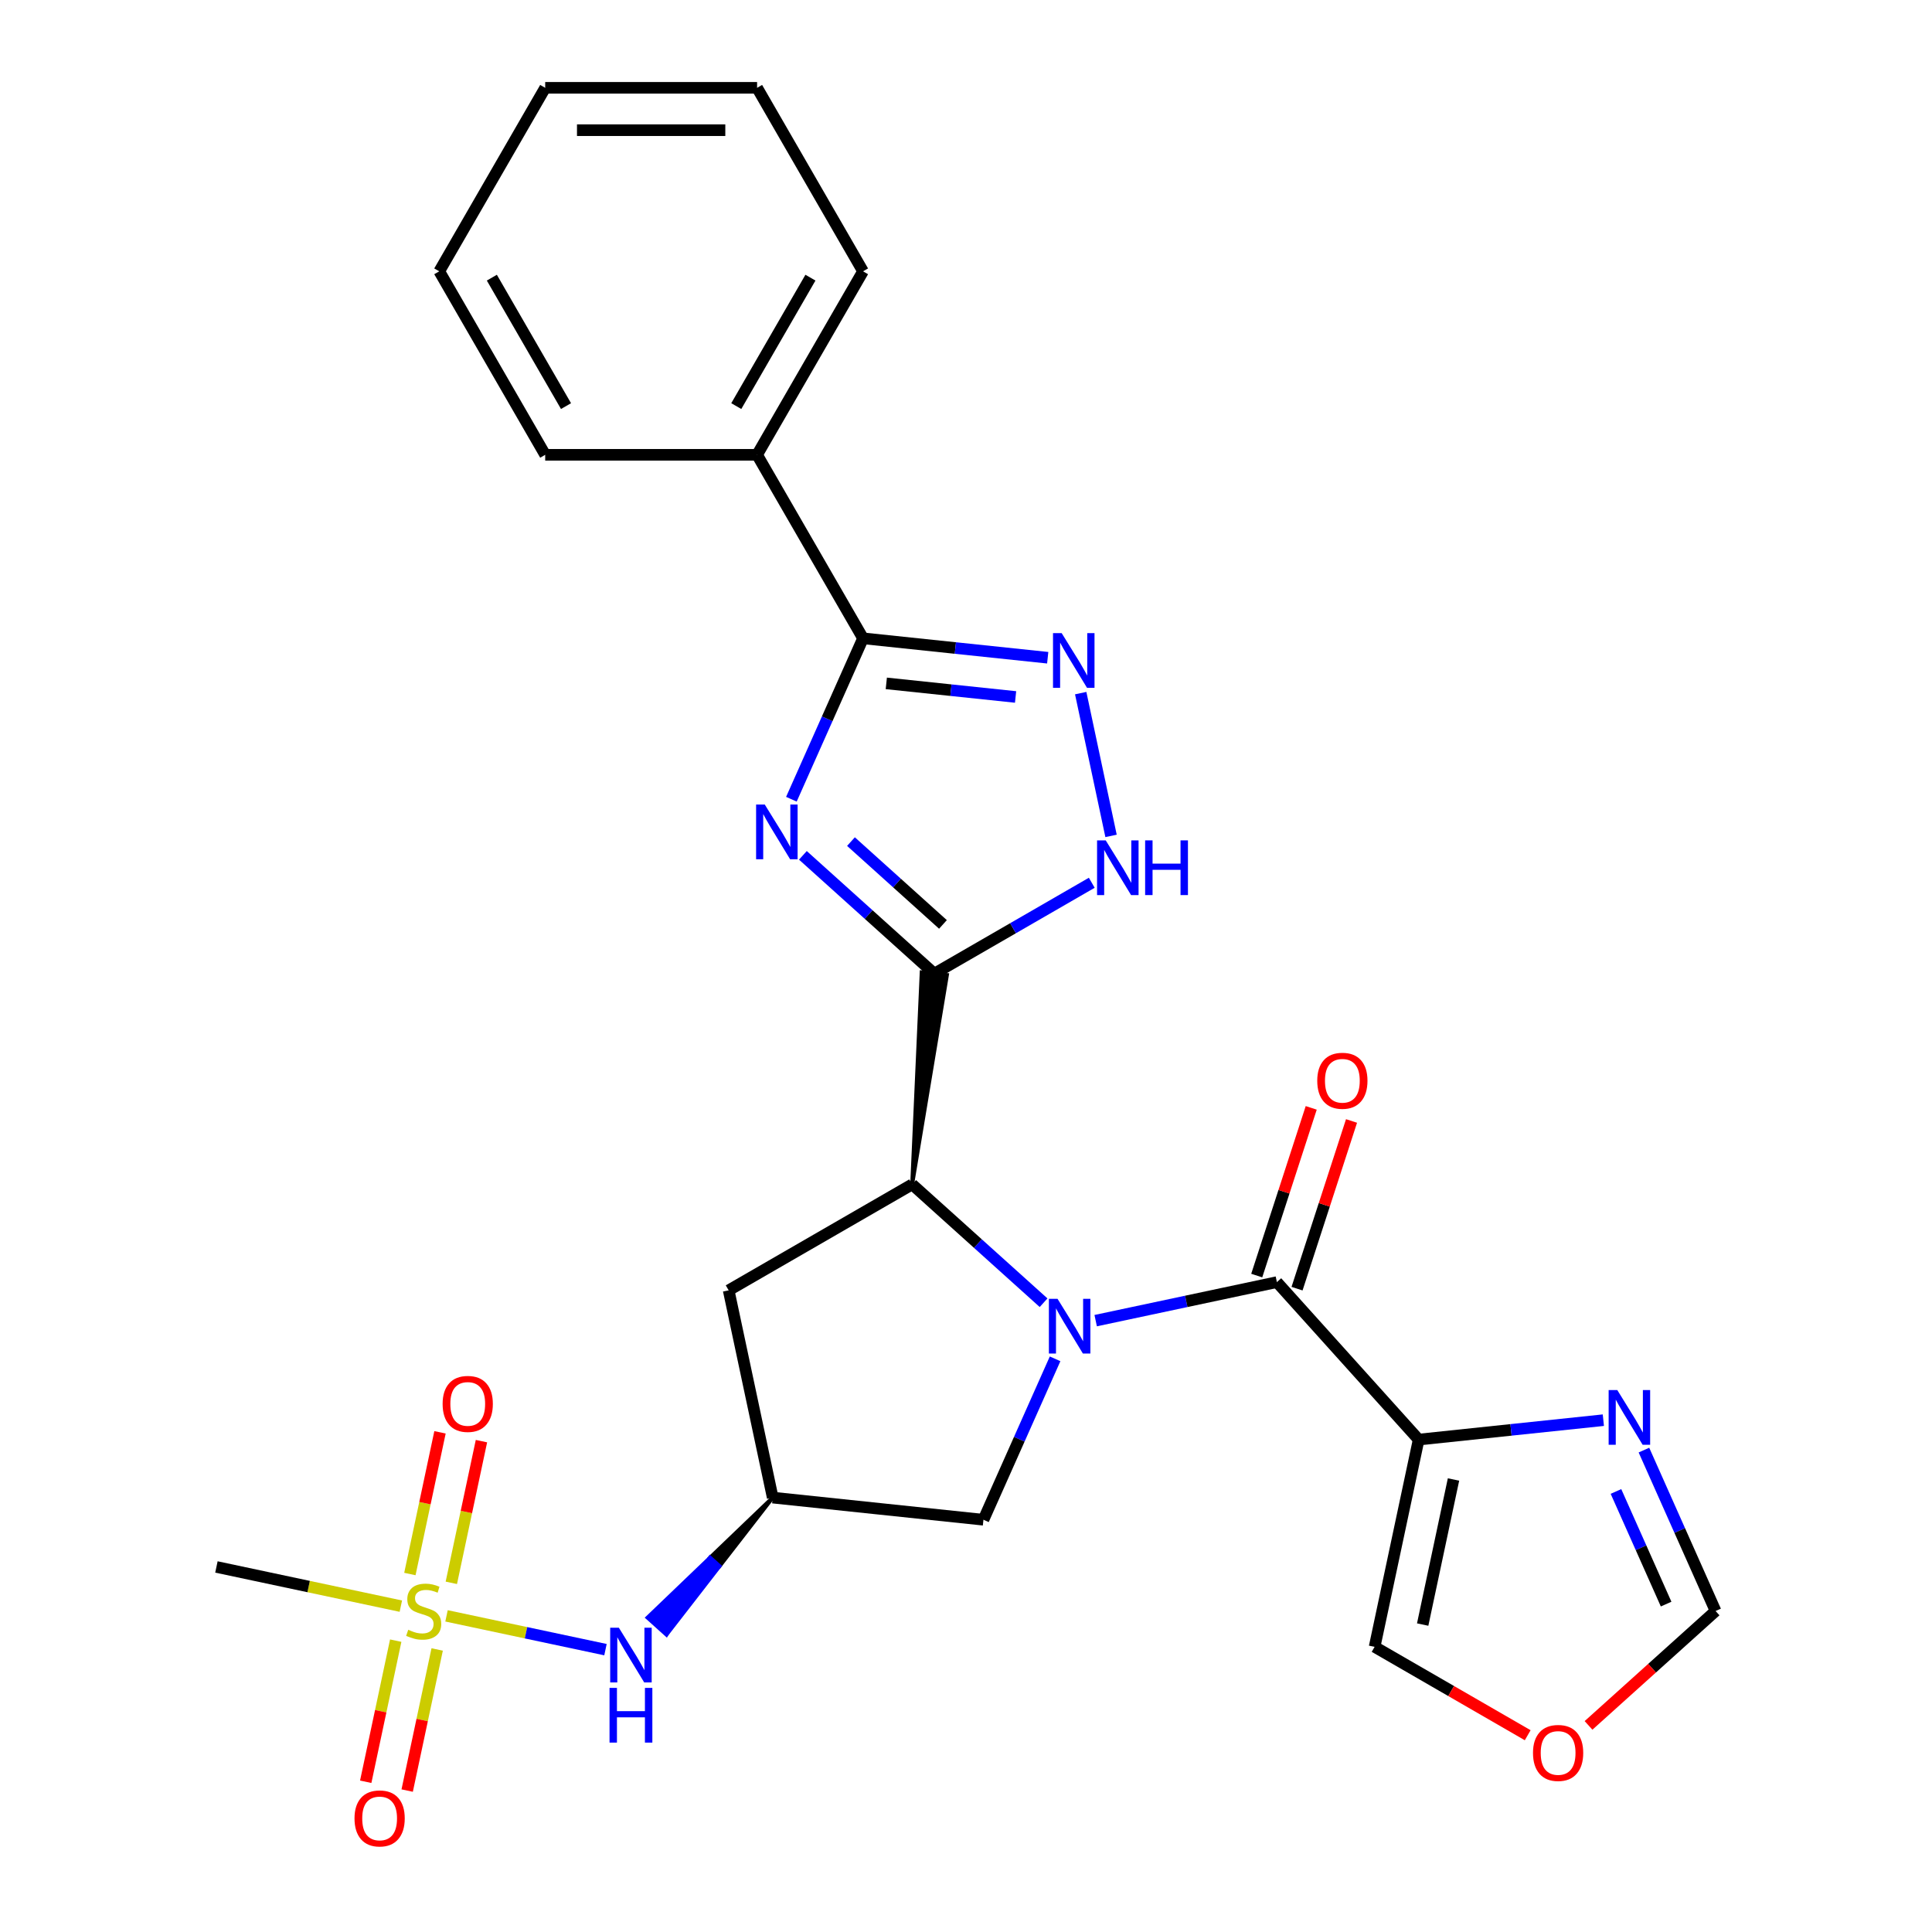 <?xml version='1.0' encoding='iso-8859-1'?>
<svg version='1.1' baseProfile='full'
              xmlns='http://www.w3.org/2000/svg'
                      xmlns:rdkit='http://www.rdkit.org/xml'
                      xmlns:xlink='http://www.w3.org/1999/xlink'
                  xml:space='preserve'
width='1000px' height='1000px' viewBox='0 0 1000 1000'>
<!-- END OF HEADER -->
<rect style='opacity:1.0;fill:#FFFFFF;stroke:none' width='1000' height='1000' x='0' y='0'> </rect>
<path class='bond-2' d='M 567.12,683.561 L 614.017,673.592' style='fill:none;fill-rule:evenodd;stroke:#0000FF;stroke-width:6px;stroke-linecap:butt;stroke-linejoin:miter;stroke-opacity:1' />
<path class='bond-2' d='M 614.017,673.592 L 660.914,663.624' style='fill:none;fill-rule:evenodd;stroke:#000000;stroke-width:6px;stroke-linecap:butt;stroke-linejoin:miter;stroke-opacity:1' />
<path class='bond-3' d='M 540.156,674.287 L 506.146,643.664' style='fill:none;fill-rule:evenodd;stroke:#0000FF;stroke-width:6px;stroke-linecap:butt;stroke-linejoin:miter;stroke-opacity:1' />
<path class='bond-3' d='M 506.146,643.664 L 472.135,613.041' style='fill:none;fill-rule:evenodd;stroke:#000000;stroke-width:6px;stroke-linecap:butt;stroke-linejoin:miter;stroke-opacity:1' />
<path class='bond-12' d='M 546.113,703.328 L 527.572,744.973' style='fill:none;fill-rule:evenodd;stroke:#0000FF;stroke-width:6px;stroke-linecap:butt;stroke-linejoin:miter;stroke-opacity:1' />
<path class='bond-12' d='M 527.572,744.973 L 509.03,786.617' style='fill:none;fill-rule:evenodd;stroke:#000000;stroke-width:6px;stroke-linecap:butt;stroke-linejoin:miter;stroke-opacity:1' />
<path class='bond-0' d='M 472.135,613.041 L 490.144,504.657 L 477.055,503.281 Z' style='fill:#000000;fill-rule:evenodd;fill-opacity:1;stroke:#000000;stroke-width:2px;stroke-linecap:butt;stroke-linejoin:miter;stroke-opacity:1;' />
<path class='bond-1' d='M 483.599,503.969 L 449.589,473.346' style='fill:none;fill-rule:evenodd;stroke:#000000;stroke-width:6px;stroke-linecap:butt;stroke-linejoin:miter;stroke-opacity:1' />
<path class='bond-1' d='M 449.589,473.346 L 415.578,442.723' style='fill:none;fill-rule:evenodd;stroke:#0000FF;stroke-width:6px;stroke-linecap:butt;stroke-linejoin:miter;stroke-opacity:1' />
<path class='bond-1' d='M 488.073,478.482 L 464.266,457.045' style='fill:none;fill-rule:evenodd;stroke:#000000;stroke-width:6px;stroke-linecap:butt;stroke-linejoin:miter;stroke-opacity:1' />
<path class='bond-1' d='M 464.266,457.045 L 440.459,435.609' style='fill:none;fill-rule:evenodd;stroke:#0000FF;stroke-width:6px;stroke-linecap:butt;stroke-linejoin:miter;stroke-opacity:1' />
<path class='bond-8' d='M 483.599,503.969 L 524.348,480.443' style='fill:none;fill-rule:evenodd;stroke:#000000;stroke-width:6px;stroke-linecap:butt;stroke-linejoin:miter;stroke-opacity:1' />
<path class='bond-8' d='M 524.348,480.443 L 565.097,456.916' style='fill:none;fill-rule:evenodd;stroke:#0000FF;stroke-width:6px;stroke-linecap:butt;stroke-linejoin:miter;stroke-opacity:1' />
<path class='bond-5' d='M 409.622,413.682 L 428.163,372.037' style='fill:none;fill-rule:evenodd;stroke:#0000FF;stroke-width:6px;stroke-linecap:butt;stroke-linejoin:miter;stroke-opacity:1' />
<path class='bond-5' d='M 428.163,372.037 L 446.704,330.393' style='fill:none;fill-rule:evenodd;stroke:#000000;stroke-width:6px;stroke-linecap:butt;stroke-linejoin:miter;stroke-opacity:1' />
<path class='bond-6' d='M 660.914,663.624 L 734.3,745.127' style='fill:none;fill-rule:evenodd;stroke:#000000;stroke-width:6px;stroke-linecap:butt;stroke-linejoin:miter;stroke-opacity:1' />
<path class='bond-19' d='M 671.345,667.013 L 685.447,623.612' style='fill:none;fill-rule:evenodd;stroke:#000000;stroke-width:6px;stroke-linecap:butt;stroke-linejoin:miter;stroke-opacity:1' />
<path class='bond-19' d='M 685.447,623.612 L 699.549,580.21' style='fill:none;fill-rule:evenodd;stroke:#FF0000;stroke-width:6px;stroke-linecap:butt;stroke-linejoin:miter;stroke-opacity:1' />
<path class='bond-19' d='M 650.484,660.235 L 664.586,616.834' style='fill:none;fill-rule:evenodd;stroke:#000000;stroke-width:6px;stroke-linecap:butt;stroke-linejoin:miter;stroke-opacity:1' />
<path class='bond-19' d='M 664.586,616.834 L 678.688,573.432' style='fill:none;fill-rule:evenodd;stroke:#FF0000;stroke-width:6px;stroke-linecap:butt;stroke-linejoin:miter;stroke-opacity:1' />
<path class='bond-13' d='M 472.135,613.041 L 377.156,667.877' style='fill:none;fill-rule:evenodd;stroke:#000000;stroke-width:6px;stroke-linecap:butt;stroke-linejoin:miter;stroke-opacity:1' />
<path class='bond-4' d='M 231.119,836.367 L 272.256,845.111' style='fill:none;fill-rule:evenodd;stroke:#CCCC00;stroke-width:6px;stroke-linecap:butt;stroke-linejoin:miter;stroke-opacity:1' />
<path class='bond-4' d='M 272.256,845.111 L 313.393,853.855' style='fill:none;fill-rule:evenodd;stroke:#0000FF;stroke-width:6px;stroke-linecap:butt;stroke-linejoin:miter;stroke-opacity:1' />
<path class='bond-16' d='M 233.608,819.272 L 241.403,782.601' style='fill:none;fill-rule:evenodd;stroke:#CCCC00;stroke-width:6px;stroke-linecap:butt;stroke-linejoin:miter;stroke-opacity:1' />
<path class='bond-16' d='M 241.403,782.601 L 249.198,745.929' style='fill:none;fill-rule:evenodd;stroke:#FF0000;stroke-width:6px;stroke-linecap:butt;stroke-linejoin:miter;stroke-opacity:1' />
<path class='bond-16' d='M 212.153,814.712 L 219.948,778.04' style='fill:none;fill-rule:evenodd;stroke:#CCCC00;stroke-width:6px;stroke-linecap:butt;stroke-linejoin:miter;stroke-opacity:1' />
<path class='bond-16' d='M 219.948,778.04 L 227.743,741.369' style='fill:none;fill-rule:evenodd;stroke:#FF0000;stroke-width:6px;stroke-linecap:butt;stroke-linejoin:miter;stroke-opacity:1' />
<path class='bond-17' d='M 204.823,849.196 L 197.061,885.717' style='fill:none;fill-rule:evenodd;stroke:#CCCC00;stroke-width:6px;stroke-linecap:butt;stroke-linejoin:miter;stroke-opacity:1' />
<path class='bond-17' d='M 197.061,885.717 L 189.298,922.238' style='fill:none;fill-rule:evenodd;stroke:#FF0000;stroke-width:6px;stroke-linecap:butt;stroke-linejoin:miter;stroke-opacity:1' />
<path class='bond-17' d='M 226.279,853.756 L 218.516,890.278' style='fill:none;fill-rule:evenodd;stroke:#CCCC00;stroke-width:6px;stroke-linecap:butt;stroke-linejoin:miter;stroke-opacity:1' />
<path class='bond-17' d='M 218.516,890.278 L 210.753,926.799' style='fill:none;fill-rule:evenodd;stroke:#FF0000;stroke-width:6px;stroke-linecap:butt;stroke-linejoin:miter;stroke-opacity:1' />
<path class='bond-21' d='M 207.475,831.341 L 159.748,821.197' style='fill:none;fill-rule:evenodd;stroke:#CCCC00;stroke-width:6px;stroke-linecap:butt;stroke-linejoin:miter;stroke-opacity:1' />
<path class='bond-21' d='M 159.748,821.197 L 112.021,811.052' style='fill:none;fill-rule:evenodd;stroke:#000000;stroke-width:6px;stroke-linecap:butt;stroke-linejoin:miter;stroke-opacity:1' />
<path class='bond-20' d='M 446.704,330.393 L 391.868,235.413' style='fill:none;fill-rule:evenodd;stroke:#000000;stroke-width:6px;stroke-linecap:butt;stroke-linejoin:miter;stroke-opacity:1' />
<path class='bond-28' d='M 446.704,330.393 L 494.5,335.416' style='fill:none;fill-rule:evenodd;stroke:#000000;stroke-width:6px;stroke-linecap:butt;stroke-linejoin:miter;stroke-opacity:1' />
<path class='bond-28' d='M 494.5,335.416 L 542.295,340.44' style='fill:none;fill-rule:evenodd;stroke:#0000FF;stroke-width:6px;stroke-linecap:butt;stroke-linejoin:miter;stroke-opacity:1' />
<path class='bond-28' d='M 458.75,353.714 L 492.207,357.231' style='fill:none;fill-rule:evenodd;stroke:#000000;stroke-width:6px;stroke-linecap:butt;stroke-linejoin:miter;stroke-opacity:1' />
<path class='bond-28' d='M 492.207,357.231 L 525.663,360.747' style='fill:none;fill-rule:evenodd;stroke:#0000FF;stroke-width:6px;stroke-linecap:butt;stroke-linejoin:miter;stroke-opacity:1' />
<path class='bond-9' d='M 734.3,745.127 L 782.095,740.103' style='fill:none;fill-rule:evenodd;stroke:#000000;stroke-width:6px;stroke-linecap:butt;stroke-linejoin:miter;stroke-opacity:1' />
<path class='bond-9' d='M 782.095,740.103 L 829.89,735.08' style='fill:none;fill-rule:evenodd;stroke:#0000FF;stroke-width:6px;stroke-linecap:butt;stroke-linejoin:miter;stroke-opacity:1' />
<path class='bond-15' d='M 734.3,745.127 L 711.497,852.403' style='fill:none;fill-rule:evenodd;stroke:#000000;stroke-width:6px;stroke-linecap:butt;stroke-linejoin:miter;stroke-opacity:1' />
<path class='bond-15' d='M 752.334,765.779 L 736.373,840.872' style='fill:none;fill-rule:evenodd;stroke:#000000;stroke-width:6px;stroke-linecap:butt;stroke-linejoin:miter;stroke-opacity:1' />
<path class='bond-7' d='M 559.369,358.758 L 575.078,432.663' style='fill:none;fill-rule:evenodd;stroke:#0000FF;stroke-width:6px;stroke-linecap:butt;stroke-linejoin:miter;stroke-opacity:1' />
<path class='bond-14' d='M 850.897,750.565 L 869.438,792.209' style='fill:none;fill-rule:evenodd;stroke:#0000FF;stroke-width:6px;stroke-linecap:butt;stroke-linejoin:miter;stroke-opacity:1' />
<path class='bond-14' d='M 869.438,792.209 L 887.979,833.854' style='fill:none;fill-rule:evenodd;stroke:#000000;stroke-width:6px;stroke-linecap:butt;stroke-linejoin:miter;stroke-opacity:1' />
<path class='bond-14' d='M 836.421,771.98 L 849.4,801.131' style='fill:none;fill-rule:evenodd;stroke:#0000FF;stroke-width:6px;stroke-linecap:butt;stroke-linejoin:miter;stroke-opacity:1' />
<path class='bond-14' d='M 849.4,801.131 L 862.379,830.282' style='fill:none;fill-rule:evenodd;stroke:#000000;stroke-width:6px;stroke-linecap:butt;stroke-linejoin:miter;stroke-opacity:1' />
<path class='bond-10' d='M 399.958,775.154 L 509.03,786.617' style='fill:none;fill-rule:evenodd;stroke:#000000;stroke-width:6px;stroke-linecap:butt;stroke-linejoin:miter;stroke-opacity:1' />
<path class='bond-11' d='M 399.958,775.154 L 367.561,806.217 L 372.451,810.62 Z' style='fill:#000000;fill-rule:evenodd;fill-opacity:1;stroke:#000000;stroke-width:2px;stroke-linecap:butt;stroke-linejoin:miter;stroke-opacity:1;' />
<path class='bond-11' d='M 367.561,806.217 L 344.945,846.086 L 335.164,837.28 Z' style='fill:#0000FF;fill-rule:evenodd;fill-opacity:1;stroke:#0000FF;stroke-width:2px;stroke-linecap:butt;stroke-linejoin:miter;stroke-opacity:1;' />
<path class='bond-11' d='M 367.561,806.217 L 372.451,810.62 L 344.945,846.086 Z' style='fill:#0000FF;fill-rule:evenodd;fill-opacity:1;stroke:#0000FF;stroke-width:2px;stroke-linecap:butt;stroke-linejoin:miter;stroke-opacity:1;' />
<path class='bond-27' d='M 399.958,775.154 L 377.156,667.877' style='fill:none;fill-rule:evenodd;stroke:#000000;stroke-width:6px;stroke-linecap:butt;stroke-linejoin:miter;stroke-opacity:1' />
<path class='bond-29' d='M 887.979,833.854 L 855.099,863.46' style='fill:none;fill-rule:evenodd;stroke:#000000;stroke-width:6px;stroke-linecap:butt;stroke-linejoin:miter;stroke-opacity:1' />
<path class='bond-29' d='M 855.099,863.46 L 822.219,893.065' style='fill:none;fill-rule:evenodd;stroke:#FF0000;stroke-width:6px;stroke-linecap:butt;stroke-linejoin:miter;stroke-opacity:1' />
<path class='bond-18' d='M 711.497,852.403 L 751.116,875.277' style='fill:none;fill-rule:evenodd;stroke:#000000;stroke-width:6px;stroke-linecap:butt;stroke-linejoin:miter;stroke-opacity:1' />
<path class='bond-18' d='M 751.116,875.277 L 790.735,898.151' style='fill:none;fill-rule:evenodd;stroke:#FF0000;stroke-width:6px;stroke-linecap:butt;stroke-linejoin:miter;stroke-opacity:1' />
<path class='bond-22' d='M 391.868,235.413 L 446.704,140.434' style='fill:none;fill-rule:evenodd;stroke:#000000;stroke-width:6px;stroke-linecap:butt;stroke-linejoin:miter;stroke-opacity:1' />
<path class='bond-22' d='M 381.098,210.199 L 419.483,143.714' style='fill:none;fill-rule:evenodd;stroke:#000000;stroke-width:6px;stroke-linecap:butt;stroke-linejoin:miter;stroke-opacity:1' />
<path class='bond-23' d='M 391.868,235.413 L 282.195,235.413' style='fill:none;fill-rule:evenodd;stroke:#000000;stroke-width:6px;stroke-linecap:butt;stroke-linejoin:miter;stroke-opacity:1' />
<path class='bond-25' d='M 446.704,140.434 L 391.868,45.455' style='fill:none;fill-rule:evenodd;stroke:#000000;stroke-width:6px;stroke-linecap:butt;stroke-linejoin:miter;stroke-opacity:1' />
<path class='bond-24' d='M 282.195,235.413 L 227.359,140.434' style='fill:none;fill-rule:evenodd;stroke:#000000;stroke-width:6px;stroke-linecap:butt;stroke-linejoin:miter;stroke-opacity:1' />
<path class='bond-24' d='M 292.966,210.199 L 254.58,143.714' style='fill:none;fill-rule:evenodd;stroke:#000000;stroke-width:6px;stroke-linecap:butt;stroke-linejoin:miter;stroke-opacity:1' />
<path class='bond-26' d='M 227.359,140.434 L 282.195,45.455' style='fill:none;fill-rule:evenodd;stroke:#000000;stroke-width:6px;stroke-linecap:butt;stroke-linejoin:miter;stroke-opacity:1' />
<path class='bond-30' d='M 391.868,45.455 L 282.195,45.455' style='fill:none;fill-rule:evenodd;stroke:#000000;stroke-width:6px;stroke-linecap:butt;stroke-linejoin:miter;stroke-opacity:1' />
<path class='bond-30' d='M 375.417,67.389 L 298.646,67.389' style='fill:none;fill-rule:evenodd;stroke:#000000;stroke-width:6px;stroke-linecap:butt;stroke-linejoin:miter;stroke-opacity:1' />
<path  class='atom-0' d='M 547.378 672.266
L 556.658 687.266
Q 557.578 688.746, 559.058 691.426
Q 560.538 694.106, 560.618 694.266
L 560.618 672.266
L 564.378 672.266
L 564.378 700.586
L 560.498 700.586
L 550.538 684.186
Q 549.378 682.266, 548.138 680.066
Q 546.938 677.866, 546.578 677.186
L 546.578 700.586
L 542.898 700.586
L 542.898 672.266
L 547.378 672.266
' fill='#0000FF'/>
<path  class='atom-2' d='M 395.837 416.424
L 405.117 431.424
Q 406.037 432.904, 407.517 435.584
Q 408.997 438.264, 409.077 438.424
L 409.077 416.424
L 412.837 416.424
L 412.837 444.744
L 408.957 444.744
L 398.997 428.344
Q 397.837 426.424, 396.597 424.224
Q 395.397 422.024, 395.037 421.344
L 395.037 444.744
L 391.357 444.744
L 391.357 416.424
L 395.837 416.424
' fill='#0000FF'/>
<path  class='atom-5' d='M 211.297 843.574
Q 211.617 843.694, 212.937 844.254
Q 214.257 844.814, 215.697 845.174
Q 217.177 845.494, 218.617 845.494
Q 221.297 845.494, 222.857 844.214
Q 224.417 842.894, 224.417 840.614
Q 224.417 839.054, 223.617 838.094
Q 222.857 837.134, 221.657 836.614
Q 220.457 836.094, 218.457 835.494
Q 215.937 834.734, 214.417 834.014
Q 212.937 833.294, 211.857 831.774
Q 210.817 830.254, 210.817 827.694
Q 210.817 824.134, 213.217 821.934
Q 215.657 819.734, 220.457 819.734
Q 223.737 819.734, 227.457 821.294
L 226.537 824.374
Q 223.137 822.974, 220.577 822.974
Q 217.817 822.974, 216.297 824.134
Q 214.777 825.254, 214.817 827.214
Q 214.817 828.734, 215.577 829.654
Q 216.377 830.574, 217.497 831.094
Q 218.657 831.614, 220.577 832.214
Q 223.137 833.014, 224.657 833.814
Q 226.177 834.614, 227.257 836.254
Q 228.377 837.854, 228.377 840.614
Q 228.377 844.534, 225.737 846.654
Q 223.137 848.734, 218.777 848.734
Q 216.257 848.734, 214.337 848.174
Q 212.457 847.654, 210.217 846.734
L 211.297 843.574
' fill='#CCCC00'/>
<path  class='atom-8' d='M 549.516 327.697
L 558.796 342.697
Q 559.716 344.177, 561.196 346.857
Q 562.676 349.537, 562.756 349.697
L 562.756 327.697
L 566.516 327.697
L 566.516 356.017
L 562.636 356.017
L 552.676 339.617
Q 551.516 337.697, 550.276 335.497
Q 549.076 333.297, 548.716 332.617
L 548.716 356.017
L 545.036 356.017
L 545.036 327.697
L 549.516 327.697
' fill='#0000FF'/>
<path  class='atom-9' d='M 572.319 434.973
L 581.599 449.973
Q 582.519 451.453, 583.999 454.133
Q 585.479 456.813, 585.559 456.973
L 585.559 434.973
L 589.319 434.973
L 589.319 463.293
L 585.439 463.293
L 575.479 446.893
Q 574.319 444.973, 573.079 442.773
Q 571.879 440.573, 571.519 439.893
L 571.519 463.293
L 567.839 463.293
L 567.839 434.973
L 572.319 434.973
' fill='#0000FF'/>
<path  class='atom-9' d='M 592.719 434.973
L 596.559 434.973
L 596.559 447.013
L 611.039 447.013
L 611.039 434.973
L 614.879 434.973
L 614.879 463.293
L 611.039 463.293
L 611.039 450.213
L 596.559 450.213
L 596.559 463.293
L 592.719 463.293
L 592.719 434.973
' fill='#0000FF'/>
<path  class='atom-10' d='M 837.112 719.503
L 846.392 734.503
Q 847.312 735.983, 848.792 738.663
Q 850.272 741.343, 850.352 741.503
L 850.352 719.503
L 854.112 719.503
L 854.112 747.823
L 850.232 747.823
L 840.272 731.423
Q 839.112 729.503, 837.872 727.303
Q 836.672 725.103, 836.312 724.423
L 836.312 747.823
L 832.632 747.823
L 832.632 719.503
L 837.112 719.503
' fill='#0000FF'/>
<path  class='atom-12' d='M 320.313 842.496
L 329.593 857.496
Q 330.513 858.976, 331.993 861.656
Q 333.473 864.336, 333.553 864.496
L 333.553 842.496
L 337.313 842.496
L 337.313 870.816
L 333.433 870.816
L 323.473 854.416
Q 322.313 852.496, 321.073 850.296
Q 319.873 848.096, 319.513 847.416
L 319.513 870.816
L 315.833 870.816
L 315.833 842.496
L 320.313 842.496
' fill='#0000FF'/>
<path  class='atom-12' d='M 315.493 873.648
L 319.333 873.648
L 319.333 885.688
L 333.813 885.688
L 333.813 873.648
L 337.653 873.648
L 337.653 901.968
L 333.813 901.968
L 333.813 888.888
L 319.333 888.888
L 319.333 901.968
L 315.493 901.968
L 315.493 873.648
' fill='#0000FF'/>
<path  class='atom-17' d='M 229.099 726.658
Q 229.099 719.858, 232.459 716.058
Q 235.819 712.258, 242.099 712.258
Q 248.379 712.258, 251.739 716.058
Q 255.099 719.858, 255.099 726.658
Q 255.099 733.538, 251.699 737.458
Q 248.299 741.338, 242.099 741.338
Q 235.859 741.338, 232.459 737.458
Q 229.099 733.578, 229.099 726.658
M 242.099 738.138
Q 246.419 738.138, 248.739 735.258
Q 251.099 732.338, 251.099 726.658
Q 251.099 721.098, 248.739 718.298
Q 246.419 715.458, 242.099 715.458
Q 237.779 715.458, 235.419 718.258
Q 233.099 721.058, 233.099 726.658
Q 233.099 732.378, 235.419 735.258
Q 237.779 738.138, 242.099 738.138
' fill='#FF0000'/>
<path  class='atom-18' d='M 183.494 941.21
Q 183.494 934.41, 186.854 930.61
Q 190.214 926.81, 196.494 926.81
Q 202.774 926.81, 206.134 930.61
Q 209.494 934.41, 209.494 941.21
Q 209.494 948.09, 206.094 952.01
Q 202.694 955.89, 196.494 955.89
Q 190.254 955.89, 186.854 952.01
Q 183.494 948.13, 183.494 941.21
M 196.494 952.69
Q 200.814 952.69, 203.134 949.81
Q 205.494 946.89, 205.494 941.21
Q 205.494 935.65, 203.134 932.85
Q 200.814 930.01, 196.494 930.01
Q 192.174 930.01, 189.814 932.81
Q 187.494 935.61, 187.494 941.21
Q 187.494 946.93, 189.814 949.81
Q 192.174 952.69, 196.494 952.69
' fill='#FF0000'/>
<path  class='atom-19' d='M 793.477 907.319
Q 793.477 900.519, 796.837 896.719
Q 800.197 892.919, 806.477 892.919
Q 812.757 892.919, 816.117 896.719
Q 819.477 900.519, 819.477 907.319
Q 819.477 914.199, 816.077 918.119
Q 812.677 921.999, 806.477 921.999
Q 800.237 921.999, 796.837 918.119
Q 793.477 914.239, 793.477 907.319
M 806.477 918.799
Q 810.797 918.799, 813.117 915.919
Q 815.477 912.999, 815.477 907.319
Q 815.477 901.759, 813.117 898.959
Q 810.797 896.119, 806.477 896.119
Q 802.157 896.119, 799.797 898.919
Q 797.477 901.719, 797.477 907.319
Q 797.477 913.039, 799.797 915.919
Q 802.157 918.799, 806.477 918.799
' fill='#FF0000'/>
<path  class='atom-20' d='M 681.805 559.399
Q 681.805 552.599, 685.165 548.799
Q 688.525 544.999, 694.805 544.999
Q 701.085 544.999, 704.445 548.799
Q 707.805 552.599, 707.805 559.399
Q 707.805 566.279, 704.405 570.199
Q 701.005 574.079, 694.805 574.079
Q 688.565 574.079, 685.165 570.199
Q 681.805 566.319, 681.805 559.399
M 694.805 570.879
Q 699.125 570.879, 701.445 567.999
Q 703.805 565.079, 703.805 559.399
Q 703.805 553.839, 701.445 551.039
Q 699.125 548.199, 694.805 548.199
Q 690.485 548.199, 688.125 550.999
Q 685.805 553.799, 685.805 559.399
Q 685.805 565.119, 688.125 567.999
Q 690.485 570.879, 694.805 570.879
' fill='#FF0000'/>
</svg>
